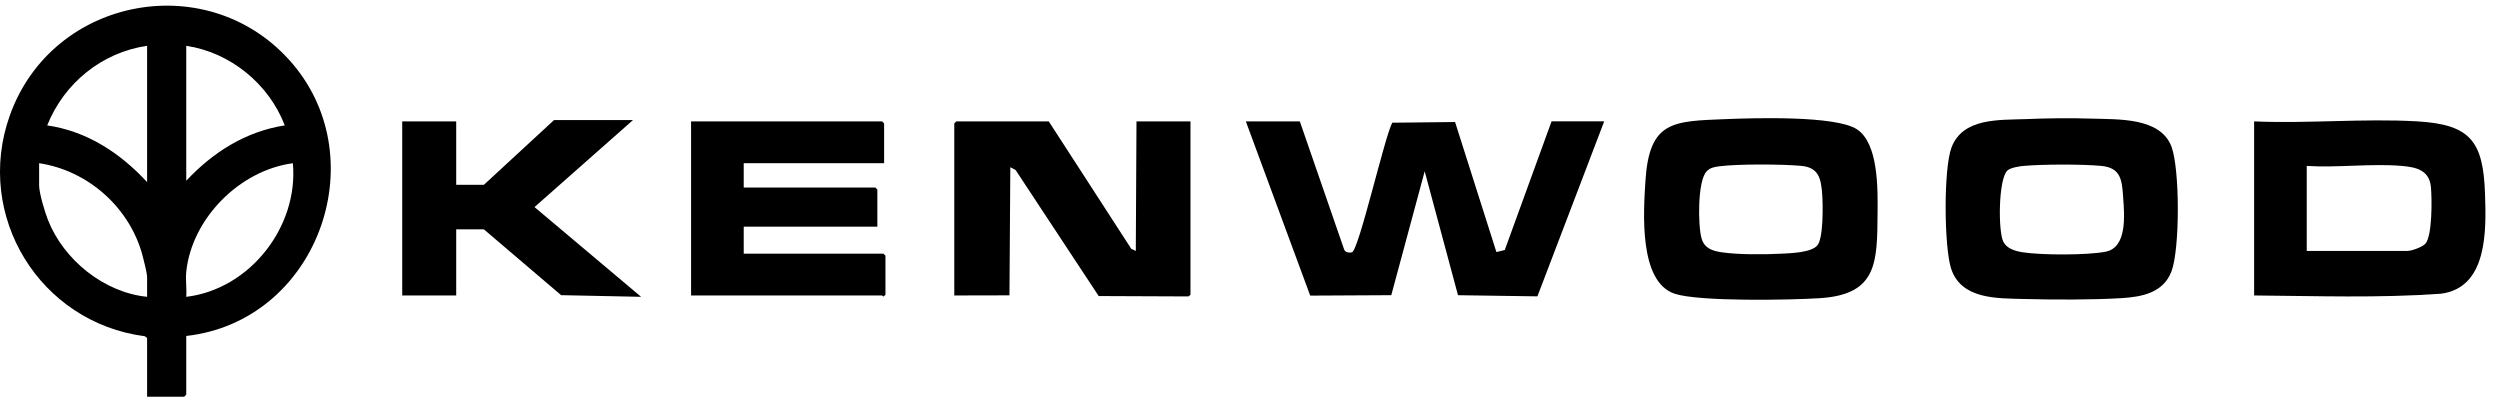 <?xml version="1.0" encoding="UTF-8"?>
<svg id="Layer_1" data-name="Layer 1" xmlns="http://www.w3.org/2000/svg" viewBox="0 0 984.04 158.37">
  <path d="M73.31,132.24v23.11l-.8.8h-14.61v-23.11l-.9-.69C15.66,126.99-10.18,84.98,3.84,45.52,20.61-1.66,82.85-13.06,115.26,25.22s9.22,101.27-41.96,107.02ZM57.9,18.03c-17.82,2.6-32.66,14.69-39.32,31.33,15.75,2.3,28.73,10.88,39.32,22.32V18.03ZM73.31,18.03v53.12c10.41-11.16,23.42-19.43,38.78-21.79-6.27-16.36-21.43-28.73-38.78-31.33ZM57.9,116.83v-7.7c0-1.62-1.26-6.48-1.74-8.35-4.95-18.93-21.43-33.66-40.76-36.54v8.76c0,3.02,2.27,10.5,3.46,13.54,6.2,15.77,22.09,28.6,39.04,30.29ZM73.31,107.01c-.32,3.11.23,6.66,0,9.83,25.09-3.01,44.25-27.64,41.97-52.59-20.88,2.74-39.81,21.73-41.97,42.76Z"/>
  <g>
    <path d="M511.63,47.78l17.41,50.32c.41,1.29,1.88,1.42,3.06,1.25,2.65-.37,12.92-45.61,15.92-51.05l24.72-.27,16.27,51.19,3.29-.81,18.42-50.64h20.72l-26.29,68.88-31.26-.45-13.11-48.78-13.15,48.77-31.91.17-25.34-68.58h21.25Z"/>
    <polygon points="412.81 47.78 445.27 97.92 447.07 98.79 447.34 47.78 468.59 47.78 468.59 116.04 467.8 116.68 432.46 116.53 399.76 66.93 397.68 65.82 397.34 116.25 375.62 116.3 375.62 48.58 376.41 47.78 412.81 47.78"/>
    <path d="M679.41,46.88c10.95-.44,43.14-1.44,51.48,3.99,8.51,5.54,8.23,23.46,8.15,32.79-.16,19.55.02,32.22-22.61,33.7-11.53.75-47.53,1.44-57.22-1.73-14.17-4.64-12.32-32.04-11.56-44.2,1.49-23.94,10.72-23.71,31.76-24.55ZM676.75,65.46c-1.94.25-3.55.52-4.96,1.95-3.67,3.71-3.48,21.59-2.01,26.49,1.16,3.88,4.21,4.84,7.88,5.4,6.43.97,16.79.9,23.39.56,3.7-.19,11.83-.39,14.28-3.25s2.22-16.23,1.9-20.4c-.47-6-1.41-10.29-8.21-10.92-7.47-.69-24.99-.79-32.27.17Z"/>
    <path d="M797.36,46.88c8.38-.34,17.53-.47,25.9-.19,10.36.35,27.1-.58,31.47,11.04,3.31,8.8,3.35,40.35-.02,49.14-3.24,8.46-11.75,10.01-19.79,10.49-11.55.69-26.52.64-38.16.33-10.74-.28-24.84.19-28.78-12.01-2.77-8.59-3-39.3.17-47.64,4.47-11.76,18.84-10.75,29.21-11.16ZM790.2,67.07c-3.63,3.19-3.76,24.02-1.64,28.13,1.42,2.74,4.77,3.65,7.59,4.1,7.36,1.16,25.55,1.19,32.7-.23,8.51-1.69,7.36-14.44,6.87-21.27s-.77-11.79-8.74-12.51c-7.74-.7-22.53-.65-30.32,0-1.7.14-5.2.68-6.46,1.78Z"/>
    <path d="M887.26,116.3V47.78c21.05.91,43.11-1.21,64.04-.02,21.03,1.19,26.13,7.75,26.84,28.41.49,14.34,1.16,37.13-17.44,39.45-24.61,1.75-48.95.87-73.44.68ZM945.43,65.31c-11.97-1.03-25.34.77-37.46,0v33.46h39.58c1.69,0,6.01-1.52,7.18-2.91,2.69-3.2,2.55-17.86,2.11-22.31-.65-6.49-5.6-7.74-11.42-8.24Z"/>
    <path d="M347.99,64.25h-55.25v9.56h51.8l.8.8v14.61h-52.6v10.62h54.99l.8.8v15.4l-.8.67c-.21.02-.4-.41-.53-.41h-75.18V47.78h75.18l.8.8v15.67Z"/>
    <polygon points="249.17 47.25 210.39 81.51 252.35 116.83 220.86 116.18 190.46 90.27 179.57 90.27 179.57 116.3 158.32 116.3 158.32 47.78 179.57 47.78 179.57 72.74 190.46 72.74 218.09 47.25 249.17 47.25"/>
  </g>
</svg>